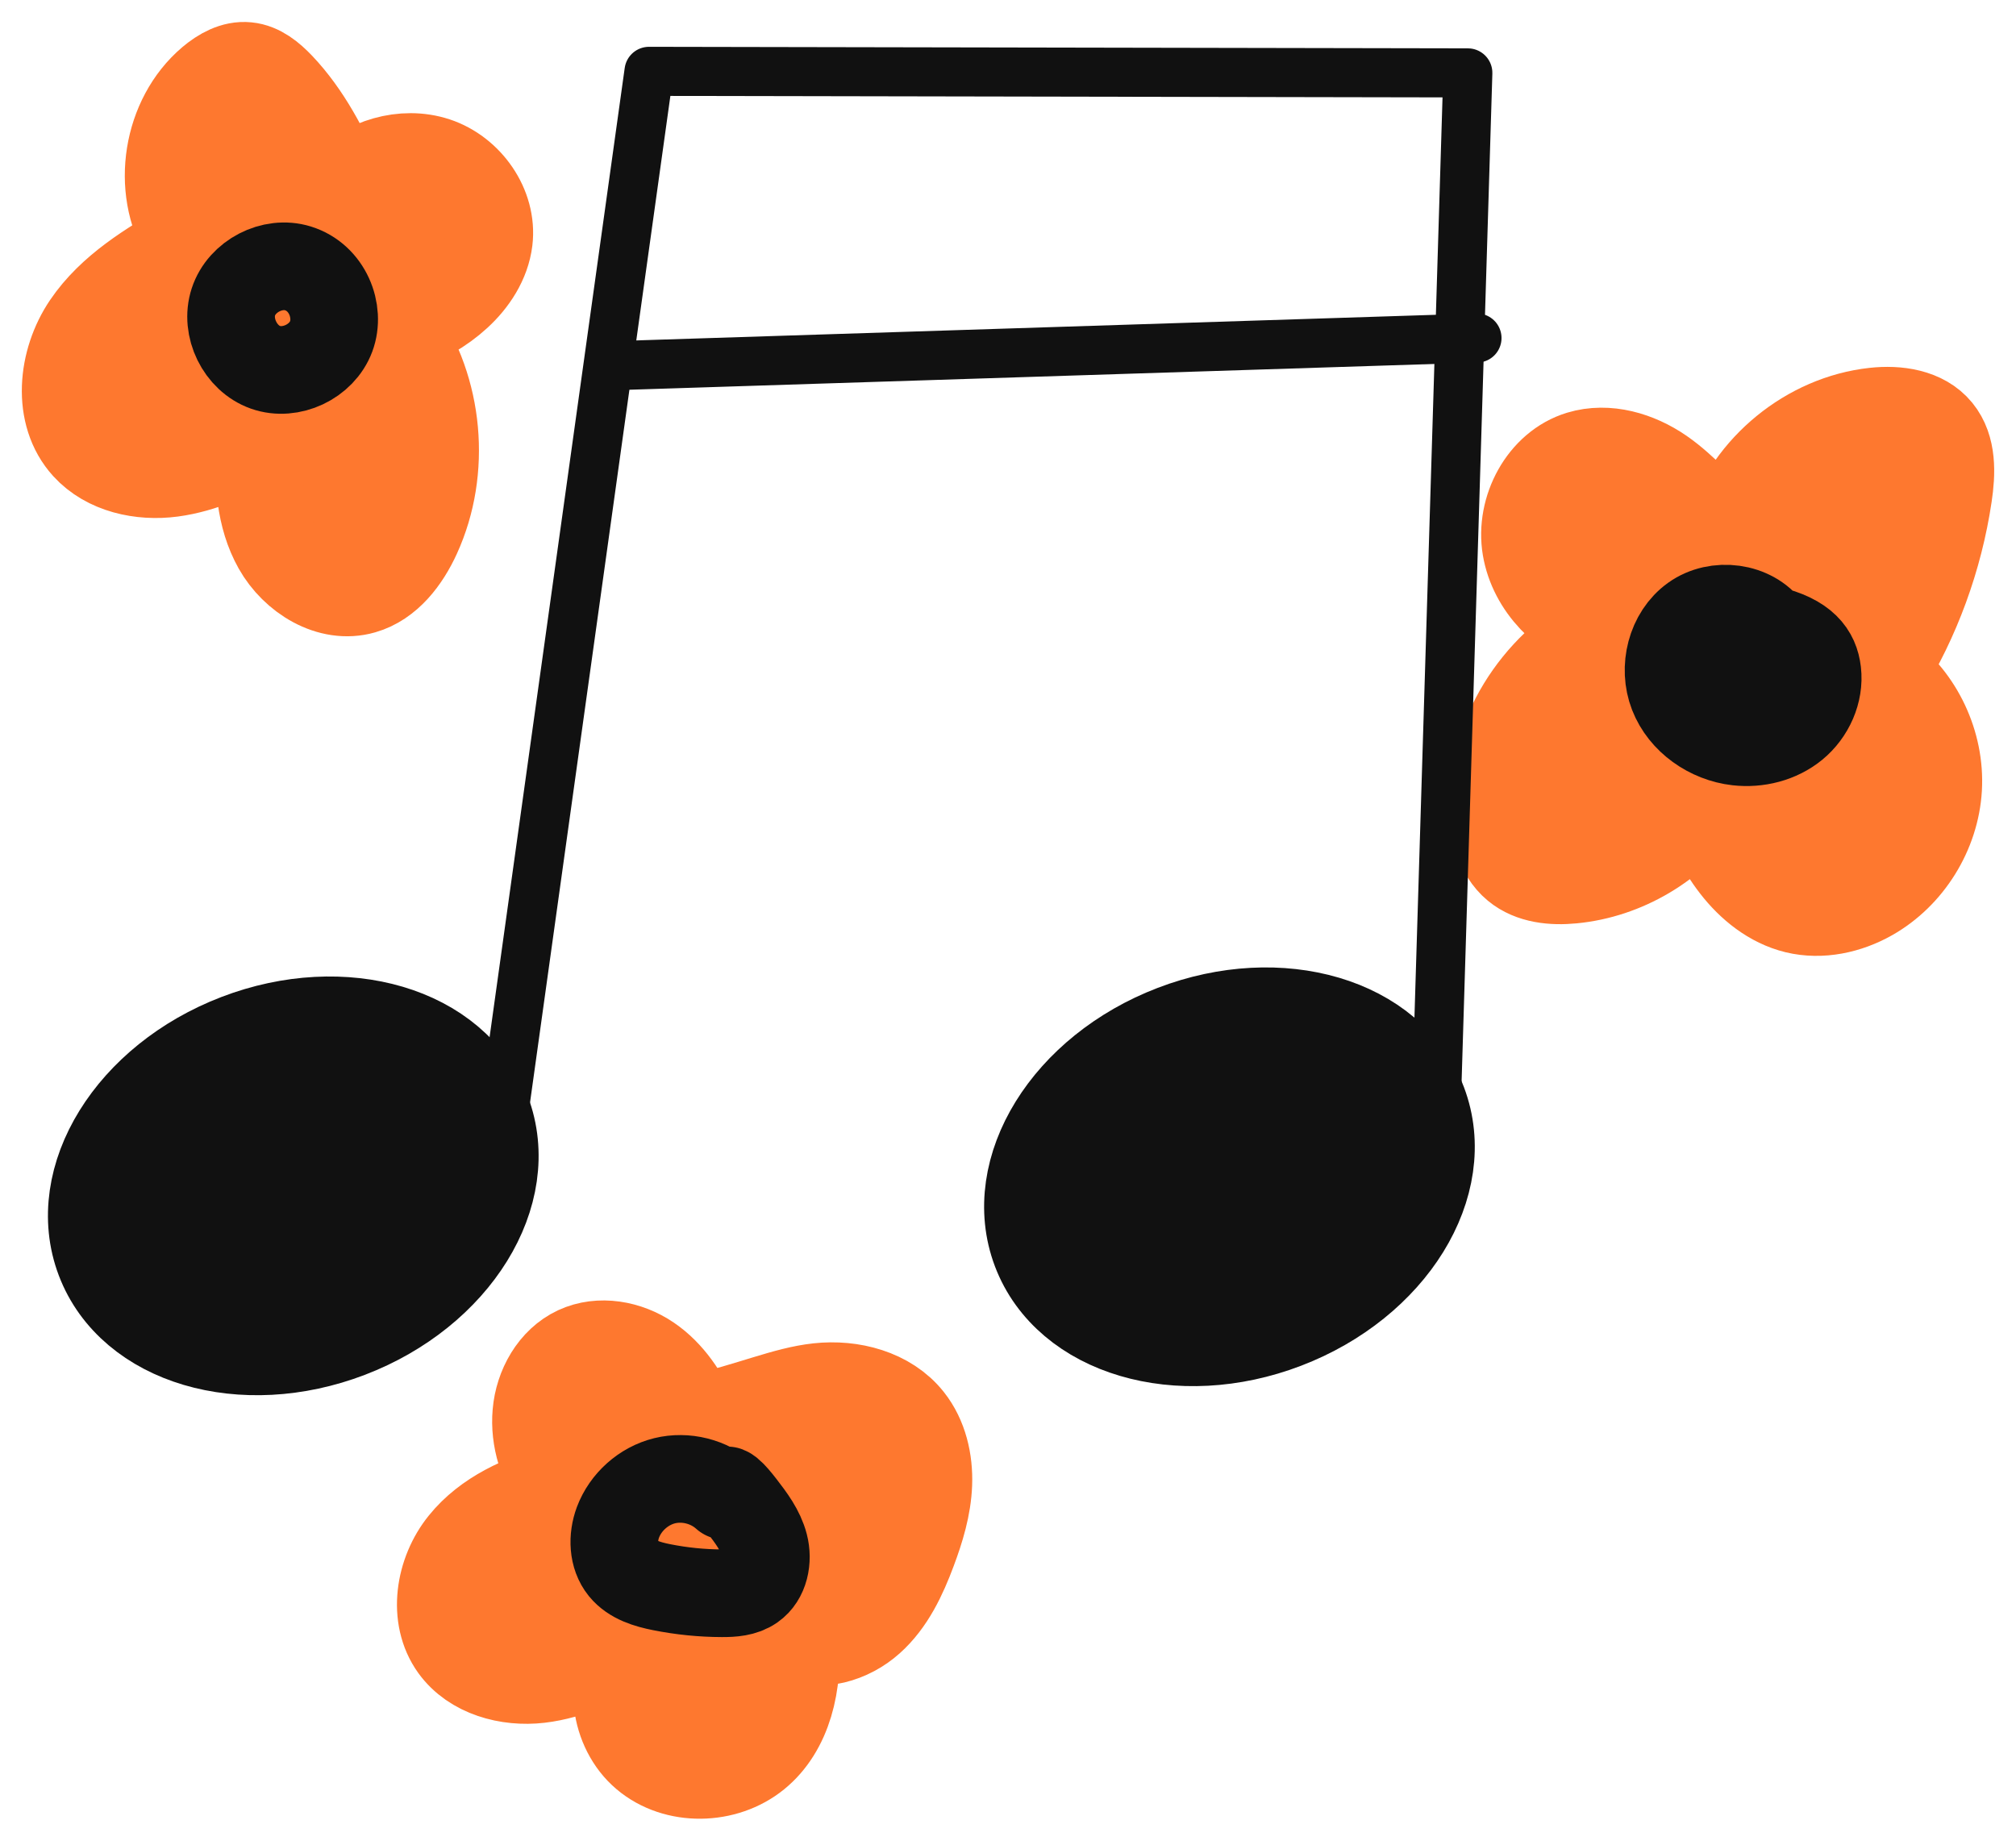 <svg width="46" height="42" viewBox="0 0 46 42" fill="none" xmlns="http://www.w3.org/2000/svg">
<g clip-path="url(#clip0_317_3076)">
<path d="M39.441 12.101C39.909 10.659 41.265 9.552 42.765 9.388C43.293 9.33 43.892 9.411 44.228 9.823C44.553 10.221 44.531 10.794 44.455 11.303C44.241 12.744 43.727 14.139 42.978 15.344C43.796 15.941 44.282 16.972 44.223 17.988C44.164 19.003 43.563 19.97 42.681 20.469C42.167 20.76 41.55 20.894 40.977 20.756C40.415 20.619 39.937 20.234 39.582 19.775C39.226 19.317 38.978 18.785 38.888 18.295C38.208 19.289 37.078 19.958 35.882 20.073C35.431 20.117 34.938 20.072 34.587 19.782C34.189 19.453 34.07 18.89 34.068 18.371C34.063 16.8 34.968 15.259 36.544 14.38C35.694 14.108 34.97 13.385 34.821 12.502C34.673 11.62 35.194 10.633 36.047 10.374C36.675 10.184 37.37 10.391 37.912 10.765C38.453 11.138 38.869 11.664 39.441 12.101Z" fill="#FE782F" stroke="#FE782F" stroke-width="2" stroke-miterlimit="10" stroke-linecap="round" stroke-linejoin="round"/>
<path d="M40.354 14.361C39.981 13.838 39.165 13.738 38.644 14.111C38.123 14.483 37.938 15.238 38.172 15.837C38.405 16.435 39.007 16.852 39.643 16.924C40.103 16.976 40.588 16.856 40.947 16.561C41.305 16.266 41.521 15.791 41.467 15.329C41.419 14.913 41.173 14.552 40.354 14.361Z" fill="#111111" stroke="#111111" stroke-width="2" stroke-miterlimit="10" stroke-linecap="round" stroke-linejoin="round"/>
<path d="M4.23 5.42C3.546 4.297 3.805 2.688 4.806 1.839C5.042 1.64 5.334 1.474 5.641 1.505C5.939 1.534 6.188 1.742 6.395 1.959C7.01 2.606 7.438 3.431 7.79 4.257C8.339 3.694 9.201 3.429 9.946 3.673C10.692 3.918 11.249 4.704 11.154 5.486C11.094 5.975 10.806 6.413 10.444 6.745C10.082 7.078 9.649 7.319 9.09 7.547C10.025 8.886 10.194 10.729 9.517 12.216C9.266 12.767 8.865 13.301 8.286 13.467C7.526 13.686 6.707 13.175 6.318 12.483C5.93 11.791 5.877 10.964 5.937 10.071C5.294 10.384 4.636 10.701 3.927 10.795C3.218 10.889 2.436 10.721 1.954 10.191C1.282 9.452 1.409 8.236 1.969 7.409C2.53 6.581 3.419 6.052 4.28 5.549C4.263 5.591 4.342 5.604 4.23 5.42Z" fill="#FE782F" stroke="#FE782F" stroke-width="2" stroke-miterlimit="10" stroke-linecap="round" stroke-linejoin="round"/>
<path d="M15.862 32.379C15.628 31.843 15.295 31.334 14.813 31.006C14.332 30.678 13.685 30.558 13.157 30.803C12.618 31.054 12.289 31.646 12.238 32.241C12.186 32.836 12.378 33.429 12.742 33.958C11.92 34.181 11.097 34.546 10.561 35.211C10.024 35.875 9.857 36.896 10.356 37.59C10.784 38.182 11.588 38.4 12.311 38.316C13.035 38.232 13.702 37.896 14.423 37.571C13.855 38.299 14.01 39.468 14.715 40.063C15.419 40.658 16.546 40.634 17.261 40.052C17.977 39.471 18.243 38.414 18.132 37.347C18.7 37.606 19.397 37.397 19.863 36.979C20.329 36.562 20.604 35.973 20.823 35.386C21.007 34.895 21.162 34.386 21.182 33.862C21.202 33.337 21.077 32.793 20.752 32.383C20.273 31.779 19.432 31.563 18.669 31.646C17.904 31.73 17.193 32.065 15.862 32.379Z" fill="#FE782F" stroke="#FE782F" stroke-width="2" stroke-miterlimit="10" stroke-linecap="round" stroke-linejoin="round"/>
<path d="M16.547 34.134C16.179 33.803 15.645 33.669 15.165 33.787C14.686 33.905 14.274 34.272 14.1 34.736C13.971 35.082 13.981 35.502 14.213 35.789C14.425 36.049 14.77 36.151 15.098 36.216C15.551 36.306 16.012 36.353 16.473 36.354C16.713 36.355 16.968 36.339 17.166 36.2C17.451 36.001 17.529 35.594 17.441 35.256C17.354 34.918 17.136 34.631 16.923 34.355C16.732 34.108 16.491 33.835 16.547 34.134Z" stroke="#111111" stroke-width="2" stroke-miterlimit="10" stroke-linecap="round" stroke-linejoin="round"/>
<path d="M6.799 6.124C6.214 5.942 5.518 6.303 5.326 6.887C5.134 7.471 5.48 8.177 6.057 8.381C6.634 8.585 7.343 8.251 7.557 7.675C7.771 7.099 7.469 6.332 6.799 6.124Z" stroke="#111111" stroke-width="2" stroke-miterlimit="10" stroke-linecap="round" stroke-linejoin="round"/>
<path d="M2.277 28.749C1.57 26.885 2.973 24.616 5.412 23.682C7.85 22.748 10.399 23.502 11.107 25.367C11.814 27.232 10.41 29.501 7.972 30.435C5.535 31.369 2.984 30.614 2.277 28.749Z" fill="#111111" stroke="#111111" stroke-width="2" stroke-miterlimit="10" stroke-linecap="round" stroke-linejoin="round"/>
<path d="M29.333 30.228C31.771 29.294 33.175 27.025 32.468 25.16C31.761 23.296 29.211 22.541 26.773 23.475C24.335 24.409 22.931 26.678 23.638 28.543C24.345 30.407 26.895 31.162 29.333 30.228Z" fill="#111111" stroke="#111111" stroke-width="2" stroke-miterlimit="10" stroke-linecap="round" stroke-linejoin="round"/>
<path d="M11.469 25.584L14.809 1.628L33.492 1.663L32.761 25.619" stroke="#111111" stroke-width="1.12" stroke-miterlimit="10" stroke-linecap="round" stroke-linejoin="round"/>
<path d="M14.044 8.343L33.701 7.713" stroke="#111111" stroke-width="1.12" stroke-miterlimit="10" stroke-linecap="round" stroke-linejoin="round"/>
</g>
<defs>
<clipPath id="clip0_317_3076">
<rect width="46" height="42" fill="white"/>
</clipPath>
</defs>
</svg>
